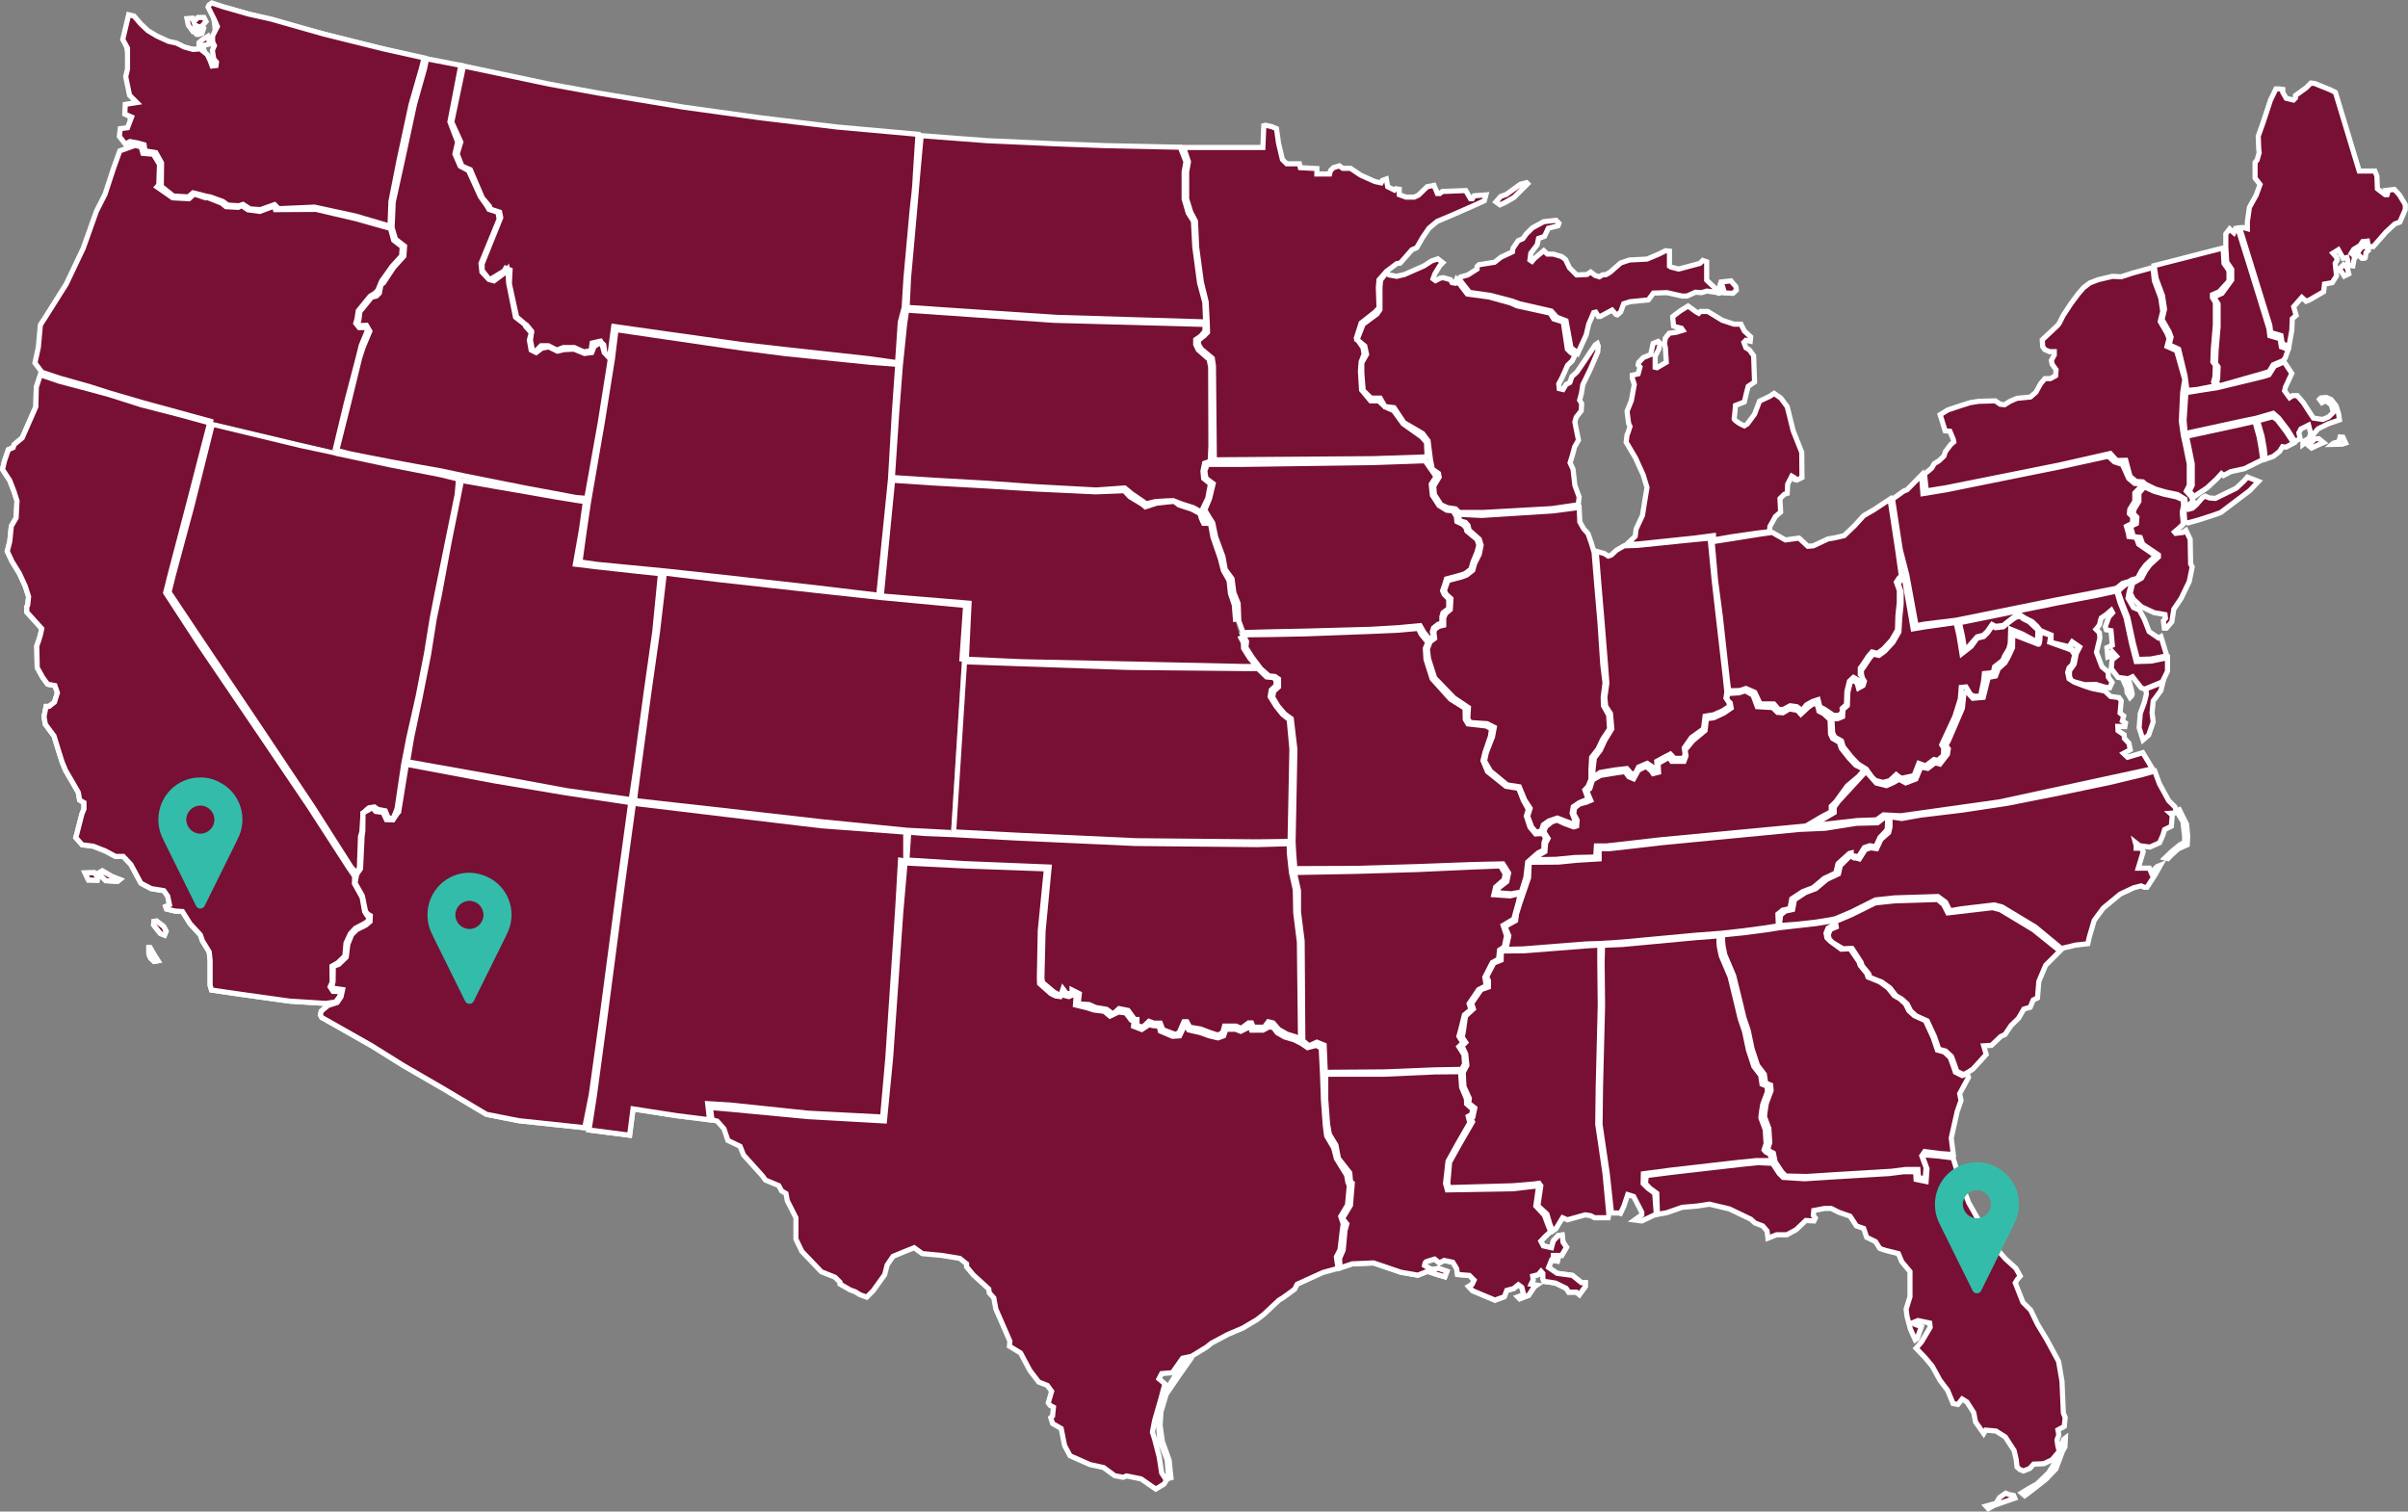 <?xml version="1.0" encoding="UTF-8"?> <!-- Generator: Adobe Illustrator 24.2.1, SVG Export Plug-In . SVG Version: 6.00 Build 0) --> <svg xmlns="http://www.w3.org/2000/svg" xmlns:xlink="http://www.w3.org/1999/xlink" version="1.1" id="Layer_1" x="0px" y="0px" viewBox="0 0 1061.3 666.3" style="enable-background:new 0 0 1061.3 666.3;" xml:space="preserve"><rect x="0" y="0" width="1061.3" height="666.3" fill="#808080" stroke="none"/> <style type="text/css"> .st0{fill:#771034;stroke:#FFFFFF;stroke-width:2.263;} .st1{fill:#34BCAA;} </style> <g id="Layer_2_1_"> <g id="Layer_1-2"> <path id="Florida" class="st0" d="M860.8,510.4l2.6,8.5l4.3,11.3l6.2,10.9l4.3,7.3l5.6,6.4l4.7,4.3l1.9,3.4l-1.3,1.5l-0.9,1.5 l3.4,8.6l3.4,3.4l3,6.2l4.1,6.8l5.2,9.6l1.5,8.8l0.6,13.9l0.8,2.1l-0.4,3.9l-2.8,1.5l0.4,2.2l-0.8,2.2l0.4,2.8l0.6,2.2l-3.2,3.8 l-3.6,1.7l-4.5,0.2l-1.7,1.9l-2.8,1.1l-1.5-0.6l-1.3-1.1l-0.4-3.4l-0.9-3.9l-3.9-6l-4.1-2.6l-4.5-0.4l-0.9,1.5l-3.6-5.1l-0.8-4.1 l-3-4.7l-2.1-1.3l-1.9,2.4l-2.1-0.4l-2.4-5.8l-3.4-4.5l-3.4-6.2l-3-3.6l-4.1-4.3l2.4-2.8l3.8-6.4l-0.2-1.9l-5.2-1.1l-1.9,0.8 l0.4,0.8l3,1.1L845,590l-0.9,0.6l-2.1-4.7l-1.5-5.6l-0.4-3.2l1.7-5.5v-11.1l-3.6-4.3l-1.5-3.6l-6-1.5l-2.2-0.8l-1.9-3l-3.9-1.9 l-1.3-3.9l-3.2-1.1l-2.8-4.3l-4.9-1.7l-3.4-1.7h-3l-4.7,0.9l-0.2,2.2l0.9,1.1l-0.6,1.3l-3.6-0.2l-4.3,4.1l-4.1,2.2h-4.5l-3.8,1.5 l-0.4-3.2l-1.9-2.2l-3.4-1.3l-1.9-1.7l-9.4-4.5l-8.8-2.1l-5.1,0.8l-6.9,0.6l-6.9,2.4l-4,0.7l-0.3-9.3l-3-2.2l-2-2.1l0.4-3.5 l11.8-1.5l29.6-3.4l7.9-0.8l6.3,0.3l3,4.5l1.7,1.7l9.4,0.6l12.5-0.8l24.9-1.5l6.3-0.8h5.3l0.2,3.4l4.4,0.9l0.4-5.6l-1.9-5.2 l1.1-0.9l5.9,0.5L860.8,510.4z M875.3,663.9l2.8-0.8l1.5-0.3l1.7-2.7l2.7-1.9l1.5,0.6l2,0.4l0.5,1.2l-4,1.4l-4.9,1.7l-2.8,1.5 L875.3,663.9z M891,658.1l1.4,1.2l3.2-2.4l6.2-4.9l4.3-4.5l2.9-7.7l1.1-2l0.2-3.9l-0.8,0.6l-1.1,3.3l-1.7,5.3l-3.8,6.1l-5.1,4.9 l-3.9,2.2L891,658.1z"></path> <path id="SouthCarolina" class="st0" d="M867.5,472.6l-2.1,1.1l-3-1.5l-0.8-2.4l-1.5-4.1l-2.6-2.4l-3-0.8l-1.9-5.6l-3.2-6.9 l-4.9-2.2l-2.4-2.2l-1.5-3l-2.4-2.2l-2.6-1.5l-2.6-3.4l-3.6-2.6l-5.2-2l-0.6-1.7l-2.8-3.4l-0.6-1.7l-3.9-6l-3.9,0.2l-4.7-2.8 l-1.5-1.5l-0.4-2.1l0.9-2.2l2.6-1.1l-0.4-2.4l7.1-3l10.5-5.2l8.4-0.9l19.1-0.6l2.6,2.2l1.9,3.7l5.1-0.6l14.6-1.7l3.4,0.9l14.6,8.8 l11.7,9.4l-6.3,6.3l-3,7.1l-0.6,7.3l-1.9,0.9l-1.3,3.2l-2.8,0.8l-2.4,4.1l-3.2,3.1l-2.7,4l-1.9,0.9l-4.1,3.9l-3.4,0.2l1.1,3.8 l-5.8,6.4L867.5,472.6z"></path> <path id="Georgia" class="st0" d="M784.5,408.9l-5.6,0.9l-9.8,1.3l-9.9,1v2.5l0.2,2.4l0.8,3.9l3.9,9.2l2.8,11.4l1.7,7.1l1.9,5.6 l1.7,8.1l2.4,7.3l3,3.9l0.6,3.9l2.2,0.9l0.2,2.4l-2.1,5.6l-0.6,3.8l-0.2,2.2l1.9,5.1l0.4,6.3l-0.9,2.8l0.8,0.9l1.7,0.9l0.8,3.9 l3,4.5l1.7,1.7l9.2,0.2l12.5-0.8l24.9-1.5l6.3-0.8h5.3l0.2,3.4l3,0.9l0.4-5.1l-1.9-5.2l1.3-1.9l6.8,0.9l5.8,0.4l-0.9-7.3l2.6-11.6 l1.7-4.9l-0.6-3l3.9-7.2l-0.6-1.6l-2.2,0.8l-3-1.5l-0.8-2.4l-1.5-4.1l-2.6-2.4l-3-0.8l-1.9-5.6l-3.4-7.4l-4.9-2.2l-2.4-2.2l-1.5-3 l-2.4-2.2l-2.6-1.5l-2.7-3.4l-3.6-2.6l-5.2-2.1l-0.6-1.7l-2.8-3.4l-0.6-1.7l-3.9-5.7l-3.9,0.2l-4.8-3.5l-1.5-1.5l-0.4-2.1l0.9-2.2 l2.7-1.4l-1.3-1.4l0.1-0.3l-6.8,1.1l-8,0.9L784.5,408.9z"></path> <path id="Alabama" class="st0" d="M710.3,535.1l-1.9-17.6l-3.2-21.8l0.2-16.3l0.9-36l-0.2-19.3l0.2-7.4l9-0.4l32.2-3l10.3-0.8 l-0.2,2.5l0.2,2.4l0.8,3.9l3.9,9.2l2.8,11.5l1.7,7.1l1.9,5.6l1.7,8.1l2.4,7.3l3,3.9l0.6,3.9l2.2,0.9l0.2,2.4l-2.1,5.6l-0.6,3.8 l-0.2,2.2l1.9,5.1l0.4,6.2l-0.9,2.8l0.8,0.9l1.7,0.9l1.2,2.9H774l-7.9,0.8l-29.7,3.4l-12.1,1.6l-0.1,4.3l2.1,2.1l3,2.2l0.7,9.2 l-6.4,3l-3.2-0.4l3.2-2.3v-1.1l-3.6-7l-2.6-0.8l-1.7,5.1l-1.5,3.2l-0.8-0.2H710.3z"></path> <path id="NorthCarolina" class="st0" d="M949.7,339.9l2,5.5l4.1,7.5l2.8,2.8l0.7,2.6l-2.8,0.2l0.9,0.8l-0.4,4.9l-3,1.5l-0.7,2.4 l-1.5,3.4l-4.3,1.9l-2.8-0.4l-1.7-0.2l-1.9-1.5l0.4,1.5v1.1h2.2l0.9,1.5l-2.2,7.3h4.9l0.8,1.9l2.6-2.6l1.5-0.6l-2.3,4.1l-3.6,5.6 H945l-1.3-0.6l-3.2,0.8l-6,2.8l-7.5,6.2l-4,5.4l-2.2,7.5l-0.6,2.8l-5.4,0.6l-6.3,1.5l-11.5-9.5l-14.6-8.8l-3.4-0.9l-14.6,1.7 l-5,0.9l-1.9-3.8l-3.4-2.5l-19.1,0.6l-8.4,0.9L816,402l-7.1,3l-1.9,0.4l-6.8,1.1l-8.1,0.9l-7.9,0.6l0.6-4.7l2.1-1.7l3.2-0.7 l0.8-4.3l4.9-3.2l4.5-1.7l4.9-4.1l5.1-2.4l0.8-3.6l4.5-4.5l0.8-0.2c0,0,0,1.3,0.9,1.3c0.8,0,1.5,0.2,2.2,0.4l2.6-4.1l2.4-0.8 l2.6,0.4l1.9-4.1l3.4-3l0.6-2.4v-4.6l5.2,0.8l8.3-1.5l18.3-2.2l19.9-3l23.1-4.6l22.9-4.8l13.2-3.2L949.7,339.9z M954.2,378.2 l3-2.9l3.7-3l1.8-0.8l0.2-2.3l-0.8-7.1l-1.7-2.7l-0.7-2.2l0.8-0.3l3.2,6.4l0.5,5.2l-0.2,3.9l-4,1.8l-3.2,2.9l-1.3,1.4L954.2,378.2 z"></path> <path id="Tennessee" class="st0" d="M793.1,365.6l-60.1,5.8l-18.3,2.1l-5.4,0.6h-4.5v4.5l-9.8,0.6l-8.1,0.8l-12.9,0.1l-0.3,6.8 l-2.5,7.3l-1.2,3.5l-1.6,5.1l-0.4,3l-4.7,2.6l1.7,4.1l-1.1,5.1l-1.1,0.9l8.4-0.2l27.9-2.2l6.2-0.2l9.4-0.6l32.2-3l11.8-0.9 l9.8-1.1l9.7-1.3l5.6-0.9l-0.2-5.2l2.1-1.7l3.2-0.7l0.8-4.3l4.9-3.2l4.5-1.7l4.9-4.1l5.1-2.4l1-4.1l5-4.5l0.8-0.2 c0,0,0,1.3,0.9,1.3c0.8,0,1.5,0.2,2.3,0.4l2.6-4.1l2.4-0.8l2.6,0.4l1.9-4.1l2.5-2.6l0.7-1.1l0.2-4.6l-1.7-0.3l-2.8,2.2l-9.2,0.2 l-13.9,2.2L793.1,365.6z"></path> <path id="RhodeIsland" class="st0" d="M998.4,202.4l-0.5-4.9l-0.9-5.1l-2-6.9l6.7-1.8l1.9,1.3l3.9,5.1l3.4,5.2l-3.4,1.8l-1.5-0.2 l-1.3,2.1l-2.8,2.2L998.4,202.4z"></path> <path id="Connecticut" class="st0" d="M997.3,202.6l-0.7-4.9l-0.9-5.1l-1.9-6.9l-4.8,1.1l-25.3,5.5l0.8,3.8l1.7,8.4v9.4l-1.3,2.6 l2.1,2.4l5.8-3.9l4.1-3.8l2.2-2.4l0.9,0.8l3.2-1.7l6-1.3L997.3,202.6z"></path> <path id="Massachusetts" class="st0" d="M1028.4,195.4l2.5-0.8l0.5-2l1.2,0.1l1.2,2.6l-1.5,0.5l-4.5,0.1L1028.4,195.4z M1017.5,196.4l2.7-3h1.8l2.1,1.7l-2.8,1.2l-2.5,1.2L1017.5,196.4z M977.2,170.9l20.2-4.9l2.6-0.8l2.4-3.8l4.3-1.9l3.4,5.1l-2.8,6 l-0.4,1.7l2.2,3l1.3-0.9h2.1l2.6,3l4.5,6.9l4.1,0.6l2.6-1.1l2.1-2.1l-0.9-3.2l-2.4-1.9l-1.7,0.9l-1.1-1.5l0.6-0.6l2.4-0.2l2.1,0.9 l2.2,2.8l1.1,3.4l0.4,2.8l-4.9,1.7l-4.5,2.2l-4.5,5.2l-2.2,1.7v-1.1l2.8-1.7l0.6-2.1l-0.9-3.6l-3.4,1.7l-0.9,1.7l0.6,2.6l-2.4,1.2 l-3.2-5.2l-3.9-5.1l-2.4-2.1l-7.6,2.2l-5.9,1.2l-25.3,5.5l-0.5-5.7l0.8-12.3l6-1L977.2,170.9z"></path> <path id="Maine" class="st0" d="M1055.3,83.5l2.2,2.4l2.6,4.3v2.2l-2.4,5.5l-2.2,0.8l-3.9,3.6l-5.6,6.4h-1.5 c-0.8,0-1.1-2.4-1.1-2.4l-2.1,0.2l-1.1,1.7l-2.8,1.7l-1.1,1.7l1.9,1.7l-0.6,0.7l-0.6,3.2l-2.2-0.2V115l-0.4-1.5l-1.7,0.4l-2.1-3.8 l-2.4,1.5l1.5,1.7l0.4,1.3l-0.9,1.5l0.4,3.6l0.2,1.9l-1.9,3l-3.4,0.6l-0.4,3.4l-6.2,3.6l-1.5,0.6l-1.9-1.7l-3.6,4.1l1.1,3.8 l-1.7,1.5l-0.2,5.1l-1.3,7.2l-2.9-1.3l-0.6-3.6l-4.5-1.3l-0.4-3.2l-8.4-27.2l-4.9-15.8l1.6-0.1l1.8,0.5v-3l0.9-6.4l3-5.4l1.7-4.7 l-2.2-2.8v-6.9l0.9-1.1l0.9-3.2l-0.2-1.7l-0.2-5.6l2-5.6l3.4-10.3l2.4-4.9h1.5l1.5,0.2v1.3l1.5,2.6l3.2,0.8l0.9-0.9v-1.1l4.7-3.4 l2.1-2.1l1.7,0.2l6.9,2.8l2.2,1.1l10.5,34.7h6.9l0.9,2.2l0.2,5.6l3.4,2.6h0.9l0.2-0.6l-0.6-1.3L1055.3,83.5z M1031.1,118.5 l1.8-1.8l1.6,1.2l0.7,2.8l-2,1L1031.1,118.5z M1038.9,111.7l2.1,2.2c0,0,1.5,0.1,1.5-0.3s0.3-2.3,0.3-2.3l1-0.9l-0.9-2.1l-2.3,0.8 L1038.9,111.7z"></path> <path id="NewHampshire" class="st0" d="M1006.2,159l1-1.2l1.3-3.8l-3-1.1l-0.6-3.6l-4.5-1.3l-0.4-3.2l-8.4-27.2l-5.3-16.9h-1 l-0.8,1.9l-0.7-0.6l-1.1-1.1l-1.7,2.2v5.8l0.4,6.6l2.2,3.2v4.7l-4.3,5.9l-3,1.3v1.3l1.3,2.1v9.9l-0.9,10.7l-0.2,5.6l1.1,1.5 l-0.2,5.2l-0.6,2.1l1.7,1l19-5.4l2.6-0.8l1.8-3L1006.2,159z"></path> <path id="Vermont" class="st0" d="M963.9,172.1l-0.9-6.6l-2.8-11.6l-0.8-0.4l-3.4-1.5l0.9-3.4l-0.9-2.4l-3.1-5.4l1.1-4.5l-0.9-6 l-2.8-7.5l-0.9-5.7l30.4-7.8l0.4,6.8l2.2,3.2v4.6l-4.3,4.7l-3,1.3v1.3l1.3,2.1v9.9l-0.9,10.7l-0.2,5.6l1.1,1.5l-0.2,5.2l-0.6,2.1 l0.8,1.8l-8.1,1.6L963.9,172.1z"></path> <path id="NewYork" class="st0" d="M945.7,213.5l-1.3-1.1l-3-0.2l-2.6-2.2l-1.9-7.1l-4,0.1l-2.8-3.1l-22.5,5.1L857.7,215l-8.7,1.4 l-0.8-7.5l1.7-1.3l1.5-1.3l1.1-1.9l2.1-1.3l2.2-2.1l0.6-1.9l2.4-3.2l1.3-1.1l-0.2-1.1l-1.5-3.6l-2.1-0.2l-2.2-7.1l3.4-2.1l5.1-1.7 l4.7-1.5l3.8-0.6l7.3-0.2l2.2,1.5l1.9,0.2l2.4-1.5l3-1.3l6-0.6l2.4-2.1l2.1-3.8l1.9-2.2h2.4l2.3-1.3l0.2-2.6l-1.7-2.4l-0.4-1.7 l1.3-2.4V155h-2.1l-2.1-0.9l-0.9-1.3l-0.2-3l6.8-6.4l0.7-0.9l1.7-3.4l3.4-5.2l3.2-4.3l2.4-2.8l2.8-2.1l3.6-1.4l6.4-1.5l3.8,0.2 l5.2-1.7l8.8-2.4l0.6,5.8l2.8,7.5l0.9,6l-1.1,4.5l3,5.2l0.9,2.4l-0.9,3.4l3.4,1.5l0.8,0.4l3.6,12.7L962,173l-0.6,12.6l0.9,6.4 l0.9,4.1l1.7,8.4v9.4l-1.3,2.6l2.1,2.3l0.9,2l-2.2,2.1l0.4,1.5l1.5-0.4l1.7-1.5l2.6-3l1.3-0.8l1.9,0.8l2.6,0.2l9.2-4.5l3.4-3.2 l1.5-1.7l4.9,1.9l-3.9,4.1l-4.5,3.4l-8.2,6.2l-3,1.1l-6.8,2.2l-4.7,1.3l-1.4-0.6l-0.3-4.3l0.6-3.2L963,220l-3.3-2l-5.2-1.1 l-4.5-1.3L945.7,213.5z"></path> <path id="NewJersey" class="st0" d="M945.1,214.6l-2.4,2.8v3.6l-2.2,3.6l-0.2,1.9l1.5,1.5l-0.2,2.8L939,232l0.9,3.2l0.2,1.3 l3.2,0.4l1.1,3l4.1,2.8l2.8,1.9v0.9l-3.8,3.5l-1.9,2.6l-1.7,3.2l-2.6,1.5l-1.4,0.8l-0.3,1.4l-0.7,3l1.3,2.6l3.7,3.4l5.6,2.6 l4.7,0.8l0.2,1.7l-0.9,1.1l0.4,3.2h0.9l2.4-2.8l0.9-5.6l3.2-4.7l3.6-7.5l1.3-6.4l-0.7-1.3l-0.2-10.9l-1.9-3.9l-1.3,0.9l-3.2,0.4 l-0.5-0.6l1.3-1.1l2.4-2.2l0.1-1.3l-0.4-4l0.6-3.2l-0.2-2.4l-3-1.3l-5.2-1.1l-4.5-1.3L945.1,214.6z"></path> <path id="Pennsylvania" class="st0" d="M938.2,256.4l1.3-0.8l2.6-0.7l1.7-3.2l1.9-2.6l3.8-3.6v-0.9l-2.8-1.9l-4.1-2.8l-1.1-3 l-3.2-0.4l-0.2-1.3l-0.9-3.2l2.6-1.3l0.2-2.8l-1.5-1.5l0.2-1.9l2.2-3.6v-3.6l2.7-2.8l0.2-1.2l-3-0.2l-2.6-2.2l-2.8-6.2l-3.5-1.1 l-2.7-2.5l-21.5,4.7l-49.9,10.1l-10.3,1.7l-0.6-8.2l-6.4,6.5l-1.5,0.6l-4.9,3.5l3.4,22.2l2.9,11.3l4.1,22.3l3.8-0.7l13.8-1.7 l44-8.9l17.2-3.3l9.6-1.9l0.3-0.3l2.4-1.9L938.2,256.4z"></path> <path id="Delaware" class="st0" d="M938.4,261l0.7-2.4v-1.4l-1.5-0.1l-2.4,1.9l-1.7,1.7l1.7,4.9l2.6,6.6l2.4,11.2l1.9,7.3l5.8-0.2 l7.1-1.4l-2.6-8.5l-1.1,0.6l-4.1-2.8l-2.1-5.4l-2.2-4.1l-2.6-1.1l-2.4-4.1L938.4,261z"></path> <path id="Maryland" class="st0" d="M955.3,289.9l-7.1,1.5l-6.7,0.2l-2.1-8.2l-2.4-11.2l-2.6-6.6l-1.5-5.1l-8.7,1.9l-17.2,3.3 l-43.4,8.8l1.3,5.8l1.1,6.6l0.4-0.4l2.4-2.8l2.6-3l2.8-0.7l1.7-1.7l2.1-3l1.5,0.8l3.4-0.4l3-2.4l2.3-1.7l2.1-0.6l1.9,1.3l3.4,1.7 l2.2,2.1l1.4,1.8l4.8,2v3.3l6.4,1.5l1.3,0.6l1.6-2.4l3.3,2.3l-1.5,2.9l-0.9,4.6l-2.1,3v2.4l0.8,2.1l5.9,1.6l5-0.1l3.6,1.1l2.4,0.4 l1.1-2.4l-1.7-2.4v-2.1l-2.8-2.4l-2.4-6.4l1.5-6.2l-0.2-2.4l-1.5-1.5c0,0,1.7-1.9,1.7-2.6c0.1-0.8,0.3-1.6,0.6-2.4l2.2-1.5 l2.2-1.9l0.6,1.1l-1.7,1.9l-1.5,4.3l0.4,1.3l2.1,0.4l0.6,6.4l-2.4,1.1l0.4,4.1l0.6-0.2l1.3-2.2l1.9,2.1l-1.9,1.5l-0.4,3.9l3,3.9 l4.5,0.6l1.9-0.9l3.8,4.9l1.6,0.6l7.7-3.2l2.3-4.7L955.3,289.9z M936,300.3l1.3,2.9l0.2,2.1l1.3,2.2c0,0,1-1,1-1.4 s-0.8-3.6-0.8-3.6l-0.8-2.7L936,300.3z"></path> <path id="WestVirginia" class="st0" d="M862.1,274.4l1.3,5.7l1.3,8l4.1-3.2l2.6-3.6l2.9-0.7l1.7-1.7l2.1-3l1.4,0.8l3.4-0.4l3-2.4 l2.3-1.7l2.1-0.6l1.5,1.2l2.6,1.3l2.2,2.1l1.6,1.5l-0.2,5.4l-6.6-3.6l-5.2-2.1l-0.2,6.2l-0.6,2.4l-1.9,3.2l-0.8,1.9l-3.6,2.8 l-0.6,2.6l-3.9,0.4l-0.4,3.6l-1.3,6.4h-3l-1.5-0.9l-1.9-3.2l-2.1,0.2l-0.4,5.1l-2.4,7.7l-5.8,12.5l0.9,1.5l-0.2,3.2l-2.4,2.2 l-1.7-0.4l-3.7,2.8l-3-1.1l-2.1,5.4c0,0-4.3,0.9-5.1,1.1s-2.8-1.5-2.8-1.5l-2.8,2.6l-3,0.8l-3.4-0.9l-1.5-1.5l-2.5-3.5l-3.7-2.3 l-3-3.2l-3.4-4.3l-0.8-2.6l-3-1.7l-0.9-1.9l-0.3-6.1l2.5-0.1l2.2-0.9l0.2-3.2l1.9-1.7l0.2-5.8l1.1-4.5l1.5-0.8l1.5,1.3l0.6,2.1 l2-1.1l0.6-1.9l-1.3-2.1v-2.8l1.1-1.5l2.6-3.9l1.5-1.7l2.5,0.6l2.6-1.9l3.6-3.9l2.6-4.5l0.4-6.5l0.6-5.8v-5.4l-1.3-3.5l1.1-1.7 l1.5-1.5l4,23l5.4-0.9L862.1,274.4z"></path> <path id="Kentucky" class="st0" d="M821.8,339.2l-2.7,3.1l-4.9,4.1l-5,6.9l-2.1,2.1v2.4l-4.5,2.4l-6.6,3.9l-4.1,0.4l-60.1,5.7 l-18.3,2.1l-5.4,0.6h-4.5l-0.3,4.9L694,378l-8.1,0.8l-12.1,0.2l2.2-0.2l2.5-2l2.4-1.4l0.3-3.7l1.1-2.1l-1.9-3l0.9-2.2l2.6-2.1 l2.4-0.8l3.2,1.5l4.1,1.5l1.3-0.4l0.2-2.6l-1.5-2.8l0.4-2.6l2.2-1.7l3-0.8l1.9-0.8l-0.9-2.1l-0.8-2.2l1.3-0.9l1.2-3.8l3.5-2 l6.7-1.1l4.1-0.6l1.7,2.3l2.1,0.9l2.1-3.8l3.4-1.7l2.2,1.9l0.9,1.3l2.4-0.6l-0.2-3.9l3.4-1.9l1.3-0.9l1.3,1.9h5.4l0.9-2.4 l-0.4-2.6l3.4-4.1l5.4-4.5l0.6-5.2l3.2-0.4l4.5-2.1l3.2-2.2l-0.4-2.2l-1.7-1.7l0.7-2.5l4.8-0.3l2.8-0.9l3.4,1.9l1.9,5.1l6.8,0.4 l2.1,2.1l2.4,0.2l2.8-1.7l3.6,0.6l1.5,1.7l3.2-3l2.1-1.5h1.9l0.8,3.2l2.1,1.1l2.8,2.6l0.2,6.4l0.9,1.9l3,1.7l0.8,2.6l3.4,4.3 l3,3.2L821.8,339.2z"></path> <path id="Ohio" class="st0" d="M833,220l-7.1,4.7l-4.5,2.6l-3.9,4.3l-4.7,4.5l-3.8,0.9l-3.4,0.6l-6.4,3l-2.4,0.2l-3.9-3.6l-6,0.8 l-3-1.7l-2.8-1.6l-5.7,0.8l-11.8,1.9l-9,1.4l1.5,17l2.1,15.9l3,27.2l0.7,5.6l4.8-0.1l2.8-0.9l3.9,1.7l2.4,5.1h6l2.2,2.5l2-0.1 l3-1.6l2.9,0.4l2.3,1.7l2-2.5l2.7-1.5l2.4-0.8l0.8,3.2l2.1,1.1l4,2.7l2.5-0.1l1.3-1.4l-0.1-1.6l1.9-1.7l0.2-5.8l1.1-4.5l1.8-1.7 l1.8,1l1,1.4l1.4-0.2l-0.5-2.8l-0.7-0.7v-2.8l1.1-1.5l2.6-3.9l1.5-1.7l2.4,0.6l2.6-1.9l3.6-3.9l2.6-4.5l0.2-6.3l0.6-5.8v-5.4 l-1.3-3.6l1.1-1.7l1.1-1.1l-1.6-11.4L833,220z"></path> <path id="Michigan" class="st0" d="M659.3,89l2.1-2.4l2.5-0.9l6.2-4.5l2.7-0.7l0.5,0.5l-6,6l-3.8,2.2l-2.4,1.1L659.3,89z M759.2,126.2l0.8,2.9l3.8,0.2l1.5-1.4c0,0-0.1-1.7-0.5-1.9c-0.7-0.7-1.3-1.4-1.9-2.2l-2.5,0.3l-1.9,0.2l-0.4,1.3L759.2,126.2z M794.1,199.4l-3.8-9.6l-2.6-10.5l-2.8-3.8l-3-2.1l-1.9,1.3l-4.5,2.1l-2.2,5.8l-3.2,4.3l-1.3,0.8l-1.7-0.8c0,0-3-1.7-2.8-2.4 s0.6-5.8,0.6-5.8l3.9-1.5l0.9-3.9l0.8-3l2.8-1.9l-0.4-11.6l-1.9-2.6l-1.5-0.9l-0.9-2.4l0.9-0.9l1.9,0.4l0.2-1.9l-2.8-2.6l-1.5-3 h-3l-5.2-1.7l-6.4-3.9h-3.2l-0.8,0.8l-1.1-0.6l-3.6-2.6l-3.4,2.1l-3.4,2.6l0.4,4.1l1.1,0.4l2.4,0.6l0.6,0.9l-3,0.9l-3,0.4 l-1.7,2.1l-0.4,2.4l0.4,1.9l0.4,6.4l-4.1,2.4l-0.8-0.2v-4.9l1.5-2.8l0.7-2.8l-0.9-0.9l-2.2,0.9l-1.1,4.9l-3.2,1.3l-2.1,2.2 l-0.2,1.1l0.8,0.9l-0.8,3l-2.6,0.6v1.3l0.9,2.8l-1.3,7.1l-1.9,4.7l0.7,5.4l0.6,1.3l-0.9,2.8l-0.4,0.9l-0.4,3.2l4.1,6.9l3.4,7.5 l1.7,5.6l-0.9,5.4l-1.1,6.9l-2.8,6l-0.4,3.2l-3.8,3.6l5.1-0.2l24.8-2.6l8.4-1.1l0.1,1.9l8-1.4l11.9-1.7l4.5-0.5l0.2-0.7l0.2-1.7 l2.4-4.3l2.3-2l-0.3-5.9l1.9-1.9l1.3-0.4l0.2-4.1l1.8-3.5l1.2,0.7l0.2,0.8l0.9,0.2l2.2-1.1L794.1,199.4z M642.9,122.8l0.8-0.7 l3.2-0.9l4.1-2.6v-1.1l0.8-0.8l6.9-1.1l2.8-2.2l5.1-2.4l0.2-1.5l2.3-3.4l2.1-0.9l1.5-2.1l2.6-2.6l5.1-2.8l5.4-0.6l1.3,1.3 l-0.4,1.1l-4.3,1.1l-1.7,3.6l-2.6,0.9l-0.6,2.8l-2.8,3.7l-0.4,3l0.9,0.6l1.1-1.3l4.1-3.4l1.6,1.5h2.6l3.7,1.1l1.7,1.3l1.7,3.6 l3.2,3.2l4.5-0.2l1.7-1.1l1.9,1.5l1.9,0.6l1.5-0.9h1.3l1.9-1.1l4.7-4.1l3.9-1.3l7.7-0.4l5.2-2.2l3-1.5l1.7,0.2v6.6l0.6,0.4 l3.4,0.9l2.3-0.6l7.1-1.9l1.3-1.3l1.7,0.6v8.1l3.8,3.6l1.5,0.7l1.5,1.1l-1.5,0.4l-0.9-0.4l-4.3-0.6l-2.4,0.7l-2.6-0.2l-3.8,1.7 h-2.1l-6.7-1.5l-6,0.2l-2.2,3l-8.1,0.8l-2.8,0.9l-1.3,3.6l-1.5,1.3l-0.6-0.2l-1.7-1.9l-5.2,2.8h-0.8l-1.2-1.9l-0.9,0.2l-2.2,5.1 l-1.1,4.7l-3.7,8.1l-1.4-1.2l-1.6-1.2l-2.2-11.9l-4.1-1.6l-2.4-2.7l-14-3.2l-3.3-1.2l-9.5-2.5l-9.2-1.3L642.9,122.8z"></path> <path id="Wyoming" class="st0" d="M395.7,160.6l-12.2-0.9l-37.2-3.8l-18.8-2.4l-32.9-4.8l-23.1-3.4l-1.6,13l-4.5,28.1l-6.1,35.3 l-1.8,12.2l-1.9,13.8l7.6,1.1l30,2.9l23.9,2.6l42.6,4.8l27.6,3.3l5.2-51.3l1.7-29.4L395.7,160.6z"></path> <path id="Montana" class="st0" d="M398.5,135.6l0.8-12.9l2.6-28.7c0.5-5.8,1.3-9.8,1.6-17.9l1.1-16.9L369,56l-34-4.1l-33.9-4.7 L263.6,41l-21.4-3.9l-37.9-8l-5.2,24.7l4,8.8l-1.6,5.3l2.1,5.3l3.7,1.6l5.3,12.4l3.1,3.7l0.5,1.3l4,1.3l0.5,2.4l-8.2,20.4v2.9 l2.9,3.7h1.1l5.6-3.4l0.8-1.3l1.9,0.8l-0.3,6.1l3.2,14.6l3.4,2.9l1.1,0.8l2.1,2.6l-0.5,4l0.8,4l1.3,1l2.6-2.6h3.2l3.7,1.9l2.9-1.1 h4.8l4.2,1.9l3.2-0.5l0.5-3.4l3.5-0.8l1.6,1.6l0.5,3.7l2.1,1.6l1.8-13.4l24,3.4l32.7,4.6l19.2,2.2l36.5,4l12.7,1.8l1.2-17.9 L398.5,135.6z"></path> <path id="Idaho" class="st0" d="M172.9,203.7c-26.2-5-16.4-3.3-24.5-5.1l5.1-20.3l5-20.5l1.6-4.9l2.9-6.9l-1.5-2.6l-2.9,0.1 l-0.9-1.2l0.5-1.3l0.4-3.6l5.2-6.4l2.1-0.5l1.3-1.3l0.7-3.7l1.1-0.8l4.5-6.8l4.5-5l0.3-4.4l-4-3.1l-1.5-5.1l0.5-11.2l4.2-19.1 l5.2-24.1l4.4-15.6l0.9-4.4l15.1,2.9l-4.8,24.9l3.4,8.9l-1.2,5.3l2.3,5.3l3.7,2l5.2,11.4l3.1,4.4l0.7,1.3l4,1.3l0.5,3l-8,19.5 l0.4,3.8l3.1,3.3l2.2,0.6l5.6-4.2l0.4-0.6l0.2,1l0.3,4.8l3,15l4,3.1l0.5,1l2.5,2.8l-0.9,3.2l0.8,4.4l2.2,1.1l2.5-1.9l3-0.6 l3.9,1.9l2.9-0.7l4.4-0.2l4.6,1.9l3.2-0.4l1.1-2.7l2.9-1.9l0.8,2l0.7,2.6l2.7,2.9l-4.4,27.8l-6,33.6l-4.8-0.4l-9.5-1.8l-11.4-2.1 l-14.1-2.8l-14.5-2.9l-9.8-2.1l-10.7-1.9L172.9,203.7z"></path> <path id="Texas" class="st0" d="M398.9,380.4l26.3,1.3l36,1.3l-2.7,27.2l-0.4,21l0.1,2.4l5,4.4l2,1l2.1,0.3l0.8-1.5l1,1l2,0.5 l1.9-0.8l1.3,0.5L474,443l5,1.2l3.1,1l4.6,0.6l2.5,2.1l3.8-1.8l3.2,0.4l2.4,3.2l1.2,0.4l-0.2,2.3l3.6,1.4l3.2-2.1l1.8,0.4l2.7,0.2 l0.5,2.2l5.4,2.3l3.1-0.2l2.3-4.8h0.4l1.3,2.2l5.2,1.2l3.9,1.4l3.8,0.9l2.5-0.9l1-2.9h4.3l2.2,0.9l3.6-1.8h0.8l0.4,1.3h5l2.8-1.5 l1.9,0.4l1.6,2.2l3.3,1.9l4.1,1.2l3.2,1.6l2.8,1.9l3.8-1l2.2,1.1l0.6,11.8l0.4,11.3l0.8,11l0.6,4.7l3.1,5.3l1.2,4.7l4.5,7.3 l0.6,3.3l0.6,1.2l-0.8,8.7l-3,5l1.1,3.3l-0.4,2.9l-1,8.5l-1.6,3.1l0.7,5.1l-6.6,1.8l-11.4,5.2l-1.1,2.2l-3,2.2l-2.4,1.7l-1.5,0.9 l-6.6,6.2l-3.1,2.4l-6.2,3.7l-6.6,2.8l-7.3,3.9l-2.1,1.7l-6.7,4.1l-3.9,0.8l-4.5,6.4l-4.7,0.4l-1.2,2.3l2.6,2.2l-1.7,6.4l-1.5,5.2 l-1.3,4.5l-1,5.2l0.9,2.8l2.1,8.1l1.1,7.1l2.1,3.2l-1.1,1.7l-3.6,2.2l-6.5-4.5l-6.4-1.3l-1.5,0.6l-3.7-0.7l-4.9-3.6l-6-1.3 l-8.8-3.9l-2.4-4.5l-1.5-7.5l-3.8-2.2l-0.8-2.6l0.8-0.7l0.4-3.9l-1.5-0.8l-0.8-1.1l1.5-5.1l-1.9-2.6l-3.8-1.5l-3.9-5.1l-4.1-7.7 l-4.9-3l0.2-2.2l-6.2-14.2l-0.9-4.9l-2-2.2l-0.2-1.7L429,562l-3-3.6v-1.3l-3-2.4l-7.9-1.3l-8.6-0.8l-3.6-2.6l-5.2,2.1l-4.1,1.7 l-2.6,3.8l-1.1,4.3l-5.1,7.1l-2.8,2.8l-3-1.1l-2.1-1.3l-2.2-0.8l-4.5-2.6v-0.8L368,563l-6-2.4l-8.6-9l-2.6-5.4v-9.4l-3.8-7.5 l-0.6-3.2l-1.9-1.1l-1.3-2.4l-5.8-2.4l-1.4-1.9l-8.3-9.2l-1.5-3.8l-5.4-2.6l-1.7-5.1l-3-3.4l-2.3-0.6l-0.7-5.4l9.3,0.8l33.7,3.2 l33.7,1.9l2.7-27.6l4.5-64.4l1.9-21.8h1.6 M515.1,651.7l-0.7-8.2l-3.2-8.3l-0.7-8.2l1.8-9.6l3.8-8l4-6.3l3.7-4.1l0.8,0.3l-5.5,7.8 l-5.1,7.5l-2.3,7.7l-0.4,6l1,7.1l3,8.3l0.6,6l0.2,1.7L515.1,651.7z"></path> <path id="California" class="st0" d="M143.5,442.3l4.4-0.6l1.7-2.3l0.9-2.3l-3.7-0.1l-1.3-2l0.9-2l-0.1-7.1l2.6-1.5l3.1-3l0.5-5.7 l1.9-4.1l2.2-2.4l3.8-2l1.5-0.9l0.9-1.7l-1-1l-1.1-1.8l-1.1-6.2l-3.4-6.1l0.1-3.2l-2.6-3.8l-17.4-26.9l-22.5-33.3l-26-38.3 l-14.8-22.7l2.1-8.4l7.9-30.1l9.4-36.4l-14.3-3.9l-15.6-4L48,173.9l-8.8-2.4L26,168l-8.2-2.8l-1.8,5.5l-0.2,8.6l-6,13.7l-3.6,3 l-0.4,1.3l-2.1,0.9l-1.7,4.9l-0.9,3.8l3.2,4.9l1.9,4.9l1.3,4.1l-0.4,7.5l-2.1,3.6l-0.7,6.8l-1.1,4.3l2.1,4.5l3.2,5.2l2.6,5.6 l1.5,4.7l-0.4,3.8l-0.4,0.6v2.4l6.6,7.3l-0.6,2.8l-0.8,2.6l-0.8,2.2l0.2,9.6l2.4,4.3l2.2,3l3.2,0.6l1.1,3.2l-1.3,4.1l-2.4,1.9 h-1.3l-0.9,4.5l0.6,3.4l3.8,5.1l1.9,6.2l1.7,5.4l1.5,3.6l3.9,6.7l1.7,3l0.6,3.4l1.9,1.1v2.8l-0.9,2.2l-2.1,8.2l-0.6,2.2l2.8,3.2 l4.9,0.6l5.3,2.1l4.5,2.4h3.4l3.4,3.6l3,5.6l1.4,2.6l4.5,2.4l5.6,0.9l1.7,2.4l0.8,3.8l-1.7,0.8l0.4,1.1l3.8,0.9l3.2,0.2l3.4,5.4 l4.5,4.9l0.9,2.6l3,4.9l0.4,3.8v10.9l0.6,2.1l11.6,1.7l22.9,3.2L143.5,442.3z M41.5,384.7l1.5,1.8l-0.2,1.5l-3.8-0.1l-0.7-1.4 l-0.8-1.7L41.5,384.7z M43.7,384.7l1.4-0.8l4.1,2.4l3.6,1.4l-1,0.8l-5.2-0.3l-1.9-1.9L43.7,384.7z M67.7,407.7l2.1,2.7l0.9,1.1 l1.8,0.7l0.7-1.7l-1.1-2.1L69,406l-1.2,0.2L67.7,407.7z M66.1,417.7l2.1,3.6l1.4,2.2l-1.7,0.3l-1.5-1.4c-0.4-0.7-0.6-1.4-0.8-2.2 v-2.5L66.1,417.7z"></path> <path id="Arizona" class="st0" d="M144.6,443.2l-3,2.5l-0.4,1.7l0.6,1.1l21.9,12.4l14.1,8.8l17.1,9.9l19.5,11.6l14.2,2.8l29.1,3.1 l2.9-14.5l4.4-31.6l8.1-61.3l4.9-35.9l-28.5-4.3l-31.6-5.3l-38.8-7.3l-3.4,21l-0.5,0.5l-2,3l-2.9-0.1l-1.5-3.2l-3.2-0.4l-1.1-1.3 h-1.1l-1.1,0.7l-2.3,1.2l-0.1,8.1l-0.3,2l-0.7,14.5l-1.7,2.5l-0.7,3.8l3.2,5.7l1.4,6.8l0.9,1.2l1.2,0.7l-0.1,2.6l-1.9,1.6l-4,2 l-2.2,2.2l-1.7,4.2l-0.7,5.7l-3.3,3.2l-2.4,0.8l-0.1,6.8l-0.5,2l0.5,0.9l4.2,0.6l-0.7,3.2l-1.7,2.5L144.6,443.2z"></path> <path id="Nevada" class="st0" d="M148,199.8l24.4,5.2l11.3,2.2l10.7,2.1l7.7,1.9l-0.6,6.8l-4.1,20.1l-4.7,23.2l-2.2,11.3 l-2.5,15.4l-3.7,19l-4.1,18.2l-2.3,11.8l-2.9,19.5l-0.5,1.3l-1.2,2.9l-2.2-0.1l-1.3-3.2l-3.2-0.6l-1.6-1.1l-2.4,0.4l-1.1,0.9 l-1.5,1.6l-0.5,8.1l-0.6,2l-0.5,14l-1.5,2l-2.2-2.6l-16.8-26.4l-22.5-33.7l-26.4-39.3L74.5,261l1.9-7.6l8.1-30.1l9.1-36.3l39,9.4 l15.9,3.4"></path> <path id="Utah" class="st0" d="M278.2,352.5l-28.6-4l-30.8-5.7l-39.2-7l1.8-10.6l3.7-17.6l3.8-19.2l2.5-15.8l2.2-10.3l4.4-23.7 l4.1-20.3l1.3-6.5l14.8,2.6l13.9,2.4l11.9,2.1l9.7,1.6l4.3,0.6l-1.7,12.3l-2.7,15.3l9,1.1l19,2.1l9.5,1l-2.5,25.5l-3.7,26.2 l-4.4,32.3l-1.9,12.9L278.2,352.5z"></path> <path id="Colorado" class="st0" d="M423.9,291.6l1.7-24.7l-37.2-3.5l-28.4-3.1l-43.2-4.8l-24-2.9l-3,25.7l-3.7,26l-4.4,32.5 l-1.7,12.9l-0.3,3.2l39.3,4.4l43.8,5l37.1,3.7l19.3,1"></path> <path id="NewMexico" class="st0" d="M312.7,493.6l-0.8-7.1l10,0.6l34.2,3.6l32.9,1.7l2.3-25.9l4.3-64.8l1.3-22.5l2.3,0.4v-12.8 L362,364l-42.8-5.1l-40-4.8l-4.9,35.7l-8.1,61.7l-4.2,31.2l-2.4,15.4l17.9,2.3l1.5-11.6l19.3,3L312.7,493.6z"></path> <path id="Oregon" class="st0" d="M147.6,198.7l5-20.8l5.4-20.7l1.2-4.9l2.7-6.5l-0.7-1.4h-2.9l-1.5-1.9l0.5-1.7l0.6-3.8l5.2-6.4 l2.1-1.3l1.3-1.3l1.7-4.1l4.7-6.6l4.1-4.5l0.3-4l-3.8-2.9l-1.4-5.2l-15.3-4.3l-17.5-4.1l-17.9,0.1l-0.5-1.6l-6.4,2.4l-5.2-0.7 l-2.8-1.9l-1.5,0.8l-5.4-0.3l-2-1.6l-6.1-2.4l-0.9,0.1l-5-1.7l-2.3,2.1l-7.2-0.4l-6.9-4.8l0.8-0.9l0.3-9l-2.7-4.5L63,67.6 l-0.8-2.9l-2.7-0.6l-6.7,2.4L50.1,74l-3.8,11.6l-3.8,7.5l-5.8,16.3l-7.5,15.8L20,139.8l-2.2,3.4l-0.9,9.9l-1.5,6.9l3.1,4.1 l7.8,2.6l13.4,3.8l9.1,2.9l14.4,4.2l15.4,4.2l15.3,4.2"></path> <path id="NorthDakota" class="st0" d="M531.4,141.9l-0.4-8.7l-2.3-8.5l-2.1-15.8L526,97.5l-2.3-3.6l-1.8-6.2V75.8l0.8-4.5 l-2.5-6.4l-33-0.7l-21.5-0.8L434.9,62L406,59.8l-1.5,16.5L403,93.8l-2.6,28.9l-0.6,12.8l65.9,4.4L531.4,141.9z"></path> <path id="SouthDakota" class="st0" d="M533.1,229.4l-1.1-1.2l-1.8-4.2l2.1-4.3l1.2-6.4l-3-2.4l-0.3-3.2l0.7-3.5l2.5-0.9l0.3-6.6 l-0.1-34.9l-0.7-3.4l-4.8-4.2l-1.1-2.3v-2.2l2.2-1.5l1.8-2.1l0.2-3.1l-66.5-1.8l-65.1-4.5l-0.9,6.1l-1.9,18.4l-1.6,20.8l-1.9,28.5 l18.6,1.2l22.8,1.3l20.9,1.5l27.6,1.5l12.5-0.9l3.3,2.7l5,3.4l1.1,0.9l4.1-1l4.7-0.3l3.2-0.1l3.6,1.4l5.3,1.7l3.6,2l0.7,2.2l1,2.2 l0.8-0.6H533.1z"></path> <path id="Nebraska" class="st0" d="M546.4,280.2l1.6,3.1l0.1,2.5l2.7,4.3l3.2,3.7h-5.8l-50.4-1.1l-47.3-1l-24.6-1.1l1.2-24.7 l-38.7-3.2l5-51l18,1.2l23.3,1.3l20.7,1.3l27.6,1.3l12.5-0.5l2.4,2.6l5.6,3.4l1.3,1.1l5-1.6l4.5-0.5l3.2-0.3l2.1,1.6l5.8,1.9 l3.5,1.9l0.5,1.9l1.1,2.4h2.1l0.9,0.1l1.1,6l3.2,9.3l1.4,5.4l2.5,4.4l0.6,5.7l1.7,5l0.6,7.5"></path> <path id="Iowa" class="st0" d="M641.9,227.7l0.2,2.2l2.7,1.3l1.3,1.4l0.4,1.5l4.5,3.7l0.8,2.5l-0.9,3.3l-1.7,4.1l-0.9,3.2 l-2.5,1.9l-2,0.7l-6.3,1.7l-0.8,2.6l-0.9,2.6l0.7,1.6l2,2v4.2l-2.5,1.9l-0.5,1.7v2.9l-1.7,0.5l-2,1.6l-0.5,1.7l0.5,2l-1.6,1.4 l-2.6-3.1l-1.7-3l-9.7,0.9l-11.8,0.7l-29,0.8l-15.1,0.3l-10.9,0.3l-1.5,0.1l-1.9-5.2l-0.3-7.7l-1.9-4.8l-0.8-6.1L540,251l-1-5.6 l-3.2-8.7l-1.3-6.2l-1.6-2.5l-1.9-3.2l2.1-5l1.6-6.6l-3.2-2.4l-0.5-3.2l1.1-2.9h15.4l57.6-0.8l23-0.8l2.2,3.2l2.1,3l0.5,0.9 l-2.1,3.2l0.5,4.9l2.9,4.5l3.4,2.1l2.8,0.3L641.9,227.7z"></path> <path id="Mississippi" class="st0" d="M709.1,535.3l-0.3,1.5h-6l-1.7-0.9l-2.4-0.4l-7.9,2.2l-2.1-0.9l-3,4.9l-1.3,0.9l-1.3-2.9 l-1.3-4.5l-4-3.7l1.3-8.8l-0.8-1.1l-2.1,0.3l-9.5,0.8l-28.1,0.8l-0.5-1.9l0.8-9.3l4-7.2l6.1-10.6l-1.1-2.4h1.3l0.8-3.7l-2.7-2.1 l0.3-2.1l-2.4-5.3l-0.3-6.2l1.6-3.1l-0.5-5l-1.6-3.5l1.6-1.6l-1.6-2.4l0.5-2.1l1-7.1l3.5-3.2l-0.8-2.4l4.2-6.1l3.2-1.1v-2.9 l-0.8-1.6l3.2-6.1l3.2-1.3l0.1-4l10.1-0.1l28-2.2l5.3-0.3v7.4l0.2,19.3l-0.9,36l-0.2,16.3l3.2,21.8L709.1,535.3z"></path> <path id="Indiana" class="st0" d="M702,342.7l0.1-3.3l0.6-5.3l2.6-3.4l2.1-4.5l3-4.9l-0.6-6.8l-2.1-3.2l-0.4-3.8l0.9-6.4l-0.6-8.1 l-1.5-18.6l-1.5-17.8l-1.1-13.6l3.6,1l1.7,1.1l1.3-0.4l2.4-2.2l3.3-1.9l5.9-0.2l25.5-2.6l6.5-0.6l1.8,18.5l4.9,42.7l0.7,6.7 l-0.4,2.6l1.4,2.1l0.1,1.6l-2.9,1.9l-4.1,1.8l-3.7,0.6l-0.7,5.6l-5.3,3.8l-3.2,4.6l0.4,2.8l-0.7,1.8H738l-1.8-1.9l-2.9,1.5 l-3.1,1.7l0.2,3.5l-1.4,0.3l-0.5-1.2l-2.5-1.7l-3.8,1.6l-1.8,3.5l-1.7-0.9l-1.7-1.9l-5.2,0.6l-6.5,1.1L702,342.7z"></path> <path id="Illinois" class="st0" d="M701.2,343.6v-4.2l0.3-5.6l2.8-3.6l2.1-4.4l3-4.5l-0.4-6.1l-2.3-4.1l-0.1-3.9l0.8-6.1l-1-8.3 l-1.2-18.3l-1.5-17.4l-1.1-13.5l-0.3-1.1l-0.9-3l-1.5-4.3l-1.9-2.1l-1.7-3l-0.3-6.4l-11.5,1.5l-31.5,2l-10.1-0.5l0.3,2.8l2.7,0.8 l1.1,1.3l0.5,2.1l4.5,4l0.8,2.6l-0.8,4l-2.1,4.2l-0.8,2.9l-2.7,2.1l-2.1,0.8l-6.1,1.6l-0.8,2.1l-0.8,2.4l0.8,1.6l2.1,1.9l-0.3,4.8 l-2.1,1.8l-0.8,1.9v3.2l-2.1,0.5l-1.9,1.3l-0.3,1.6l0.3,2.4l-2,1.5l-1.2,3.2l0.5,4.2l2.7,8.5l8.5,8.8l6.4,4.3l-0.3,5l1.1,1.6 l7.4,0.5l3.2,1.6l-0.8,4.2l-2.7,6.9l-0.8,3.7l2.6,4.5l7.4,6.1l5.3,0.8l2.4,5.8l2.4,3.7l-1.1,3.5l1.8,4.8l2.1,2.4l2.2-0.9l0.8-2.5 l2.4-1.7l3.8-1.3l3.6,1.4l3.3,1.2l0.9-0.2l-0.1-1.4l-1.2-3.2l0.5-2.8l2.7-1.8l2.7-1.1l1.3-0.5l-0.7-1.5l-0.9-2.5l1.4-1.5 L701.2,343.6z"></path> <path id="Minnesota" class="st0" d="M532.1,142.8l-0.5-9.8l-2.1-8.5l-2.1-15.6l-0.5-11.4l-2.1-4l-1.8-5.8V75.8l0.8-4.5l-2.1-6.3 h34.9l0.4-9.6l0.8-0.2l2.6,0.6l2.2,0.9l0.9,6.4l1.7,7.2l1.9,1.9h5.6l0.4,1.7l7.3,0.4v2.4h5.6l0.4-1.5l1.3-1.3l2.6-0.8l1.5,1.1h3.4 l4.5,3l6.2,2.8l2.8,0.6l0.6-1.1l1.7-0.6l0.6,3.4l3,1.5l0.6-0.6l1.5,0.2v2.4l3,1.1h3.6l1.9-0.9l3.8-3.7l3-0.6l0.9,2.1l0.6,1.5h1.1 l1.1-0.9l10.3-0.4l2.1,3.6h0.8l0.8-1.3l5.2-0.4l-0.7,2.6l-4.6,2.1l-10.7,4.7l-5.5,2.3l-3.6,3l-2.8,4.1l-2.6,4.5l-2.1,0.9l-5.2,5.9 l-1.5,0.2l-4.5,3.4l-3.3,3.7l-0.3,3.4l0.3,9l-1.8,1.9l-6.1,4.8l-2.1,6.6l2.9,4.2l0.5,2.9l-1.3,3.4l-0.3,4.2l0.5,8.2l4,4.8h3.5 l2.9,2.7l3.7,1.6l4.2,5.8l8.2,5.8l2.1,2.4l0.3,6.4l-23.9,0.8l-69.9,0.5l-0.4-41.4l-0.5-3.4l-4.8-4l-1.3-2.1V150l2.4-1.9l1.6-1.6 L532.1,142.8z"></path> <path id="Wisconsin" class="st0" d="M695.6,222.5l0.4-3.4l-1.9-5.2l-0.8-7.1l-1.3-2.8l1.1-3.6l0.9-3.4l1.7-3l-0.8-3.9l-0.8-4.1 l0.6-2.1l2.2-2.8l0.2-3.2l-0.9-1.5l0.8-3l0.6-3.8l3.2-6.6l3.4-7.9l0.2-2.6l-0.4-1.1l-0.9,0.6l-4.9,7.3l-3.2,4.7l-2.2,2l-0.9,2.6 l-1.7,0.9l-1.3,2.2l-1.7-0.4l-0.2-2.1l1.5-2.8l2.4-5.4l2-1.9l1.3-2.6l-1.9-1.1l-1.5-1.5l-1.8-12l-4.2-1.3l-1.6-2.6l-14.6-3.2 l-2.9-1.3l-9.5-2.6l-9.5-1.3l-4.8-6.3l-0.6,1.5l-1.3-0.2l-0.7-1.3l-3.2-0.9l-1.3,0.2l-2.1,1.1l-1.1-0.8l0.8-2.2l2.2-3.6l1.3-1.3 l-2.2-1.7L631,115l-3.4,2.2L619,121l-3.4,0.8l-3.4-0.6l-1.2-1l-2.5,3.3l-0.3,3.2v9.8l-1.3,1.9l-6.1,4.5l-2.7,6.9l0.5,0.3l2.9,2.4 l0.8,3.7l-2.1,3.7v4.5l0.6,7.7l3.5,3.4h4l2.1,3.7l4,0.5l4.4,6.6l8.2,4.8l2.4,3.2l1.1,8.6l0.8,3.9l2.7,1.9l0.3,1.6l-2.4,4l0.3,3.7 l2.9,4.5l2.9,1.3l3.5,0.5l1.6,1.6h10.6l30.2-1.7L695.6,222.5z"></path> <path id="Misouri" class="st0" d="M629.3,283.2l-2.9-3.6l-1.3-2.6l-9,0.8l-11.4,0.5l-29.4,1.1l-15.6,0.3l-9.1,0.1l-2.7,0.1 l1.5,2.9l-0.3,2.6l2.9,4.5l3.6,4.8l3.6,3.2l2.7,0.3l1.6,1.1v3.5l-2.1,1.9l-0.5,2.6l2.4,4l2.9,3.4l2.9,2.1l1.6,13.5l-0.8,41 l0.3,5.4l0.5,6.2l27.2-0.1l26.9-0.8l24.1-0.9l13.5-0.3l2.5,4l-0.8,3.8l-3.6,2.8l-0.7,2.1l6.2,0.5l4.5-0.8l2-6.4l0.8-6.8l2.7-2.4 l2-1.7l2.4-1.2l0.1-3.3l0.7-2l-1.2-2l-3.2,0.2l-2.5-3l-1.6-4.9l0.9-2.9l-2.2-4l-2.1-5.3l-5.6-0.9l-8.1-6.5l-2-4.8l0.9-3.7l2.4-7 l0.5-3.3L655,320l-8-0.9l-1.2-2l-0.1-4.9l-6.4-4l-8.1-9l-2.7-8.5l-0.3-4.9L629.3,283.2z"></path> <path id="Arkansas" class="st0" d="M670.1,393.8l-4.5,1.1l-7.2-0.5l0.8-3.4l3.7-3.2l0.5-2.6l-2.1-3.5l-12.7,0.5l-24.1,1.1l-27,0.8 l-27,0.5l1.8,8v9.5l1.6,12.7l0.3,43.9l2.7,2.3l3.5-1.6l3.2,1.3l0.5,12l26.5-0.2l21.9-0.9l11.7-0.2l1.3-2.4l-0.3-4.1l-2.2-3.5 l1.8-1.7l-1.8-2.9l0.8-2.9l1.6-6.5l2.9-2.4l-0.8-2.6l4.2-6.2l3.2-1.6l-0.1-1.7l-0.4-2.1l3.3-6.5l2.8-1.5l0.4-4l2.1-1.4l1-4.9 l-1.5-4.6l4.7-2.8l0.6-2.3l1.4-5L670.1,393.8z"></path> <path id="Oklahoma" class="st0" d="M420.1,367.9l-12.4-0.5l-7.5-0.6l0.3,0.2l-0.8,12.1l25.5,1.6l37.2,1.5l-2.7,28.3l-0.5,20.7 l0.3,1.9l5,4.2l2.4,1.3l0.8-0.3l0.8-2.4l1.6,2.1h2.4v-1.6l3.2,1.6l-0.5,4.5l4.8,0.3l2.9,1.3l4.8,0.8l2.9,2.1l2.6-2.4l4,0.8l2.9,4 h1v2.6l2.6,0.8l2.7-2.6l2.1,0.8h2.9l1.1,2.9l5.6,2.1l1.6-0.8l2.1-4.8h1.3l1.3,2.4l4.8,0.8l4.2,1.6l3.4,1.1l2.1-1.1l0.8-2.9h5 l2.4,1l3.2-2.4h1.3l0.8,1.9h4.8l1.8-2.4l2.1,0.5l2.5,2.9l3.7,2.1l3.7,1.1l2.2,1.3l-0.5-43.1l-1.6-12.7l-0.2-10.3l-1.7-7.6 l-0.9-8.3l-0.1-4.4l-14.1,0.4l-53.8-0.5l-52.2-2.4L420.1,367.9z"></path> <path id="Kansas" class="st0" d="M568.6,370.9l-14.6,0.2l-53.4-0.5l-51.7-2.4l-28.6-1.5l4.8-75l25.3,0.9l46.9,1.6l51.2,0.5h5.9 l3.8,3.7l3.2,0.3l1,1.2v2.3l-2.1,1.9l-0.5,3l2.6,4.2l2.9,3.6l2.9,2.3l1.2,13L568.6,370.9z"></path> <path id="Louisiana" class="st0" d="M683.2,542.3l-1.2-3l-1.3-3.6l-3.8-4.1l1.1-7.8l-0.1-1.3l-1.5,0.4l-9.5,1.1l-29,0.5l-0.8-2.8 l1.1-9.8l3.8-6.9l5.8-10.1l-0.7-2.8l1.5-0.8l0.5-2.3l-2.7-2.4l-0.1-2.3l-2.1-5l-0.5-6.9l-11.3,0.1l-22.3,1h-25.8v11.1l0.8,10.9 l0.8,4.5l2.9,4.8l1.1,5.8l5,6.4l0.3,3.7l0.8,0.8l-0.8,9.8l-3.5,5.8l1.9,2.4l-0.8,2.9L592,551l-1.6,3.7l0.2,4.2l5.4-1.8l9.4-0.4 l12,4.1l7.5,1.3l4.3-1.7l3.8,1.3l3.8,1.1l0.9-2.4l-3.7-1.3l-3,0.6l-3.2-1.9c0,0,0.2-1.5,0.9-1.7s3.6-1.1,3.6-1.1l2.1,1.7l2.1-1.1 l3.8,0.8l1.7,2.8l0.4,2.6l5.2,0.4l2.1,2.1l-0.9,1.9l-1.5,0.9l1.8,1.9l9.8,4.1l4.1-1.5l1.1-2.8l3-0.8l2.1-1.7l1.5,1.1l0.9,3.4 l-2.6,0.9l0.8,0.8l3.9-1.5l2.6-3.9l0.9-0.6l-2.4-0.4l0.9-1.9l-0.2-1.7l2.4-0.6l1.3-1.5l0.8,0.9c0,0-0.2,3.6,0.7,3.6 s4.9,0.7,4.9,0.7l4.7,2.3l1.1,1.7h3.4l1.3,1.1l2.6-3.6v-1.7H697l-4-3.2l-6.7-0.9l-3.8-2.6l1.3-3.2l2.6,0.4l0.2-0.8l-2-1.1v-0.6 h3.7l2.1-3.6l-1.5-2.2l-0.4-3.2l-1.7,0.2l-2.2,2.4l-0.8,3l-3.6-0.8l-1.1-2.1l2.1-2.2l2.3-2.1L683.2,542.3z"></path> <path id="California-2" class="st0" d="M143.5,442.3l4.4-0.6l1.7-2.3l0.9-2.3l-3.7-0.1l-1.3-2l0.9-2l-0.1-7.1l2.6-1.5l3.1-3 l0.5-5.7l1.9-4.1l2.2-2.4l3.8-2l1.5-0.9l0.9-1.7l-1-1l-1.1-1.8l-1.1-6.2l-3.4-6.1l0.1-3.2l-2.6-3.8l-17.4-26.9l-22.5-33.3 l-26-38.3l-14.8-22.7l2.1-8.4l7.9-30.1l9.4-36.4l-14.3-3.9l-15.6-4L48,173.9l-8.8-2.4L26,168l-8.2-2.8l-1.8,5.5l-0.2,8.6l-6,13.7 l-3.6,3l-0.4,1.3l-2.1,0.9l-1.7,4.9l-0.9,3.8l3.2,4.9l1.9,4.9l1.3,4.1l-0.4,7.5l-2.1,3.6l-0.7,6.8l-1.1,4.3l2.1,4.5l3.2,5.2 l2.6,5.6l1.5,4.7l-0.4,3.8l-0.4,0.6v2.4l6.6,7.3l-0.6,2.8l-0.8,2.6l-0.8,2.2l0.2,9.6l2.4,4.3l2.2,3l3.2,0.6l1.1,3.2l-1.3,4.1 l-2.4,1.9h-1.3l-0.9,4.5l0.6,3.4l3.8,5.1l1.9,6.2l1.7,5.4l1.5,3.6l3.9,6.7l1.7,3l0.6,3.4l1.9,1.1v2.8l-0.9,2.2l-2.1,8.2l-0.6,2.2 l2.8,3.2l4.9,0.6l5.3,2.1l4.5,2.4h3.4l3.4,3.6l3,5.6l1.4,2.6l4.5,2.4l5.6,0.9l1.7,2.4l0.8,3.8l-1.7,0.8l0.4,1.1l3.8,0.9l3.2,0.2 l3.4,5.4l4.5,4.9l0.9,2.6l3,4.9l0.4,3.8v10.9l0.6,2.1l11.6,1.7l22.9,3.2L143.5,442.3z M41.5,384.7l1.5,1.8l-0.2,1.5l-3.8-0.1 l-0.7-1.4l-0.8-1.7L41.5,384.7z M43.7,384.7l1.4-0.8l4.1,2.4l3.6,1.4l-1,0.8l-5.2-0.3l-1.9-1.9L43.7,384.7z M67.7,407.7l2.1,2.7 l0.9,1.1l1.8,0.7l0.7-1.7l-1.1-2.1L69,406l-1.2,0.2L67.7,407.7z M66.1,417.7l2.1,3.6l1.4,2.2l-1.7,0.3l-1.5-1.4 c-0.4-0.7-0.6-1.4-0.8-2.2v-2.5L66.1,417.7z"></path> <path id="Arizona-2" class="st0" d="M144.6,443.2l-3,2.5l-0.4,1.7l0.6,1.1l21.9,12.4l14.1,8.8l17.1,9.9l19.5,11.6l14.2,2.8 l29.1,3.1l2.9-14.5l4.4-31.6l8.1-61.3l4.9-35.9l-28.5-4.3l-31.6-5.3l-38.8-7.3l-3.4,21l-0.5,0.5l-2,3l-2.9-0.1l-1.5-3.2l-3.2-0.4 l-1.1-1.3h-1.1l-1.1,0.7l-2.3,1.2l-0.1,8.1l-0.3,2l-0.7,14.5l-1.7,2.5l-0.7,3.8l3.2,5.7l1.4,6.8l0.9,1.2l1.2,0.7l-0.1,2.6 l-1.9,1.6l-4,2l-2.2,2.2l-1.7,4.2l-0.7,5.7l-3.3,3.2l-2.4,0.8l-0.1,6.8l-0.5,2l0.5,0.9l4.2,0.6l-0.7,3.2l-1.7,2.5L144.6,443.2z"></path> <path id="NewMexico-2" class="st0" d="M312.7,493.6l-0.8-7.1l10,0.6l34.2,3.6l32.9,1.7l2.3-25.9l4.3-64.8l1.3-22.5l2.3,0.4v-12.8 L362,364l-42.8-5.1l-40-4.8l-4.9,35.7l-8.1,61.7l-4.2,31.2l-2.4,15.4l17.9,2.3l1.5-11.6l19.3,3L312.7,493.6z"></path> <path id="Louisiana-2" class="st0" d="M683.2,542.3l-1.2-3l-1.3-3.6l-3.8-4.1l1.1-7.8l-0.1-1.3l-1.5,0.4l-9.5,1.1l-29,0.5 l-0.8-2.8l1.1-9.8l3.8-6.9l5.8-10.1l-0.7-2.8l1.5-0.8l0.5-2.3l-2.7-2.4l-0.1-2.3l-2.1-5l-0.5-6.9l-11.3,0.1l-22.3,1h-25.8v11.1 l0.8,10.9l0.8,4.5l2.9,4.8l1.1,5.8l5,6.4l0.3,3.7l0.8,0.8l-0.8,9.8l-3.5,5.8l1.9,2.4l-0.8,2.9L592,551l-1.6,3.7l0.2,4.2l5.4-1.8 l9.4-0.4l12,4.1l7.5,1.3l4.3-1.7l3.8,1.3l3.8,1.1l0.9-2.4l-3.7-1.3l-3,0.6l-3.2-1.9c0,0,0.2-1.5,0.9-1.7s3.6-1.1,3.6-1.1l2.1,1.7 l2.1-1.1l3.8,0.8l1.7,2.8l0.4,2.6l5.2,0.4l2.1,2.1l-0.9,1.9l-1.5,0.9l1.8,1.9l9.8,4.1l4.1-1.5l1.1-2.8l3-0.8l2.1-1.7l1.5,1.1 l0.9,3.4l-2.6,0.9l0.8,0.8l3.9-1.5l2.6-3.9l0.9-0.6l-2.4-0.4l0.9-1.9l-0.2-1.7l2.4-0.6l1.3-1.5l0.8,0.9c0,0-0.2,3.6,0.7,3.6 s4.9,0.7,4.9,0.7l4.7,2.3l1.1,1.7h3.4l1.3,1.1l2.6-3.6v-1.7H697l-4-3.2l-6.7-0.9l-3.8-2.6l1.3-3.2l2.6,0.4l0.2-0.8l-2-1.1v-0.6 h3.7l2.1-3.6l-1.5-2.2l-0.4-3.2l-1.7,0.2l-2.2,2.4l-0.8,3l-3.6-0.8l-1.1-2.1l2.1-2.2l2.3-2.1L683.2,542.3z"></path> <path id="Virginia" class="st0" d="M946,306l-0.2-2.3l7.5-3l-0.9,3.7L949,309l-0.5,5.3l0.5,3.9L947,324l-2.5,2.2l-1.7-5.4l0.5-6.3 l1.8-4.9L946,306z M948.7,338.9l-67.5,14.6l-43.4,6.1l-7.7-0.4l-3,2.2l-8.5,0.3l-9.7,1.1l-10.3,1.1l9.8-5.7v-2.4l1.8-2.5 l12.2-13.3l4.6,5.2l4.4,1.1l3-1.3l2.6-1.5l2.9,1.6l4.5-1.7l2.2-5.3l3,0.6l3.3-2.5l2.1,0.6l3.3-4.3l0.4-2.4l-1.1-1.5l1.2-2.2 l6.1-14.2l0.7-6.6l1.4-0.6l2.5,2.8l4.6-0.4l2.2-8.8l3.2-0.6l1.2-3.2l3-2.7l1.5-2.7l1.8-3.9l0.1-5.9l11.3,4.4 c0.8,0.4,0.8-5.5,0.8-5.5l4.7,1.6l-0.5,3l9.5,3.4l1.5,2.1l-1,4.3l-1.5,1.5l-0.6,2l0.6,2.8l2.3,1.5l4.5,1.7l3.4,1.1l5.6,1.1 l2.5,2.4l3.7,0.5l1,1.4l-0.5,5.4l1.6,1.3l-0.6,2.2l1.4,0.9l-0.3,1.6l-3.1-0.1l0.1,1.9l2.7,1.8l0.1,1.6l2,2.1l0.6,2.9l-3,1.6 l1.8,1.7l6.7-2L948.7,338.9z"></path> <path id="Columbia" class="st0" d="M914.5,288.2l-1.2-1.9l-1.2-1l1.3-1.9l2.6,1.8L914.5,288.2z"></path> <g id="Washington"> <path id="WashingtonMainland" class="st0" d="M154,94.4c-9.7-2.6-15.6-3.5-22.3-3.3c-5,0.2-9.4-0.1-9.9-0.5s-2.5-0.2-4.5,0.5 c-2.3,0.7-4.8,0.8-7.1,0.3c-2-0.6-4-1-6-1.3c-3.4-0.7-6.8-1.6-10.2-2.8c-4.5-1.5-9.4-2.2-12.2-1.8c-6.8,0.9-10.8-2-10-7.1 c0.7-4.8-1.9-11.4-4.5-11.4c-1.4-0.2-2.6-0.9-3.4-2c-0.8-1.1-3.2-2.1-5.2-2.2s-4.1-0.8-4.6-1.5c-1.5-2.1-1.1-4.4,0.8-4.4 c2.4,0,3.6-3.7,1.9-5.8s-0.5-5.5,2.2-5.5c1.9,0,1.9-0.3-0.3-2.7c-2-2.2-2.3-4.3-2.1-11.5c0.2-4.9-0.3-9.9-1-11.2 C54.2,17.5,56.1,7.6,58,7.6c0.5,0,2.4,1.5,4,3.3c3.6,3.9,7,5.8,16.3,9c7.3,2.6,10,2.5,10-0.4c0.1-1.1,1.1-1.8,2.2-1.7 c0,0,0,0,0.1,0c1.3,0.1,1.6,0.4,0.6,0.7C90.3,19,89.7,20,89.7,21c0,2,3.6,8,4.9,8c1.4,0,0.6-19.5-0.9-22.4 c-2.4-4.6-0.7-5.2,7.7-2.7c14.3,4.2,55.5,15,70.3,18.4c8,1.8,14.6,3.5,14.8,3.6s-0.8,3.9-2.2,8.3c-3.5,11.1-12.6,54.3-12.6,59.7 S171.9,99.2,154,94.4L154,94.4z"></path> <path id="Washington2" class="st0" d="M93.4,1.3l5,1.7l11.2,3.2l9.9,2.2l23.2,6.6l26.6,6.6l17.6,3.9l-1.1,4.5L181.2,46L176,70.1 l-3.7,18.7l-0.4,10.9l-15.3-4.5l-18-3.9l-15.8,0.7l-1.8-1.8l-6.2,2.2l-4.6-0.3l-3.1-2l-1.8,0.6l-4.9-0.3l-2.2-1.6l-5.5-2 l-1.7-0.3L85.1,85l-2.1,1.8l-6.6-0.4L70.9,82l0.2-1l0.1-9.2l-2.5-4.5l-4.8-0.8l-0.4-2.7L60.6,63l-3.3-0.6l-2.1,1.1l-2.6-3.4 l0.4-3.4l3.2-0.4l1.8-4.7l-3-1.3l0.2-4.3l5.1-0.8l-3.2-3.2l-1.7-8.2l0.8-3.4v-9.2l-2.1-3.8l2.6-10.9l2.4,0.6l2.9,3.4l3.2,3 l3.8,2.3l5.2,2.4l3.6,0.8l3.4,1.7l3.9,1.1l2.6-0.2v-2.8l1.5-1.3l2.4-1.5l0.4,1.3l0.4,2.1L89.7,20l-0.4,2.4l2.1,1.7l1.3,2.8 l0.8,2.2l1.7-0.2l0.2-1.5L94.2,26l-0.6-3.8l0.9-2.1l-0.8-1.7v-2.6l2.1-4.1l-1.3-3l-2.8-5.6l0.4-0.9L93.4,1.3z M82.4,8.2L84.8,8 l0.6,1.6l1.8-1.9h2.7l0.9,1.8l-1.8,2l0.8,0.9l-0.8,2.3l-1.6,0.5c0,0-1,0.1-1-0.3c0.5-1,1-2,1.7-3l-2-0.7L85.7,13l-0.8,0.7 L83,11.1L82.4,8.2z"></path> </g> </g> </g> <g> <path class="st1" d="M88.3,342.7c-10.3,0-18.5,8.3-18.5,18.6c0,3.2,0.8,6.3,2.3,9v0.1l14.3,28.9c0.5,1,1.7,1.5,2.8,1 c0.4-0.2,0.8-0.5,1-1l14.3-28.9v-0.1c5-9,1.8-20.3-7.2-25.2C94.5,343.5,91.5,342.7,88.3,342.7z M88.3,355.1c3.4,0,6.2,2.8,6.2,6.2 s-2.8,6.2-6.2,6.2c-3.4,0-6.2-2.8-6.2-6.2S84.9,355.1,88.3,355.1z"></path> </g> <g> <path class="st1" d="M206.9,384.7c-10.3,0-18.5,8.3-18.5,18.6c0,3.2,0.8,6.3,2.3,9v0.1l14.3,28.9c0.5,1,1.7,1.5,2.8,1 c0.4-0.2,0.8-0.5,1-1l14.3-28.9v-0.1c5-9,1.8-20.3-7.2-25.2C213.1,385.6,210.1,384.8,206.9,384.7z M206.9,397.1 c3.4,0,6.2,2.8,6.2,6.2c0,3.4-2.8,6.2-6.2,6.2c-3.4,0-6.2-2.8-6.2-6.2C200.7,399.9,203.5,397.1,206.9,397.1z"></path> </g> <g> <path class="st1" d="M871.3,512.3c-10.3,0-18.5,8.3-18.5,18.6c0,3.2,0.8,6.3,2.3,9v0.1l14.3,28.9c0.5,1,1.7,1.5,2.8,1 c0.4-0.2,0.8-0.5,1-1l14.3-28.9v-0.1c5-9,1.8-20.3-7.2-25.2C877.5,513.1,874.4,512.3,871.3,512.3z M871.3,524.6 c3.4,0,6.2,2.8,6.2,6.2c0,3.4-2.8,6.2-6.2,6.2s-6.2-2.8-6.2-6.2C865.1,527.4,867.9,524.6,871.3,524.6z"></path> </g> </svg> 
